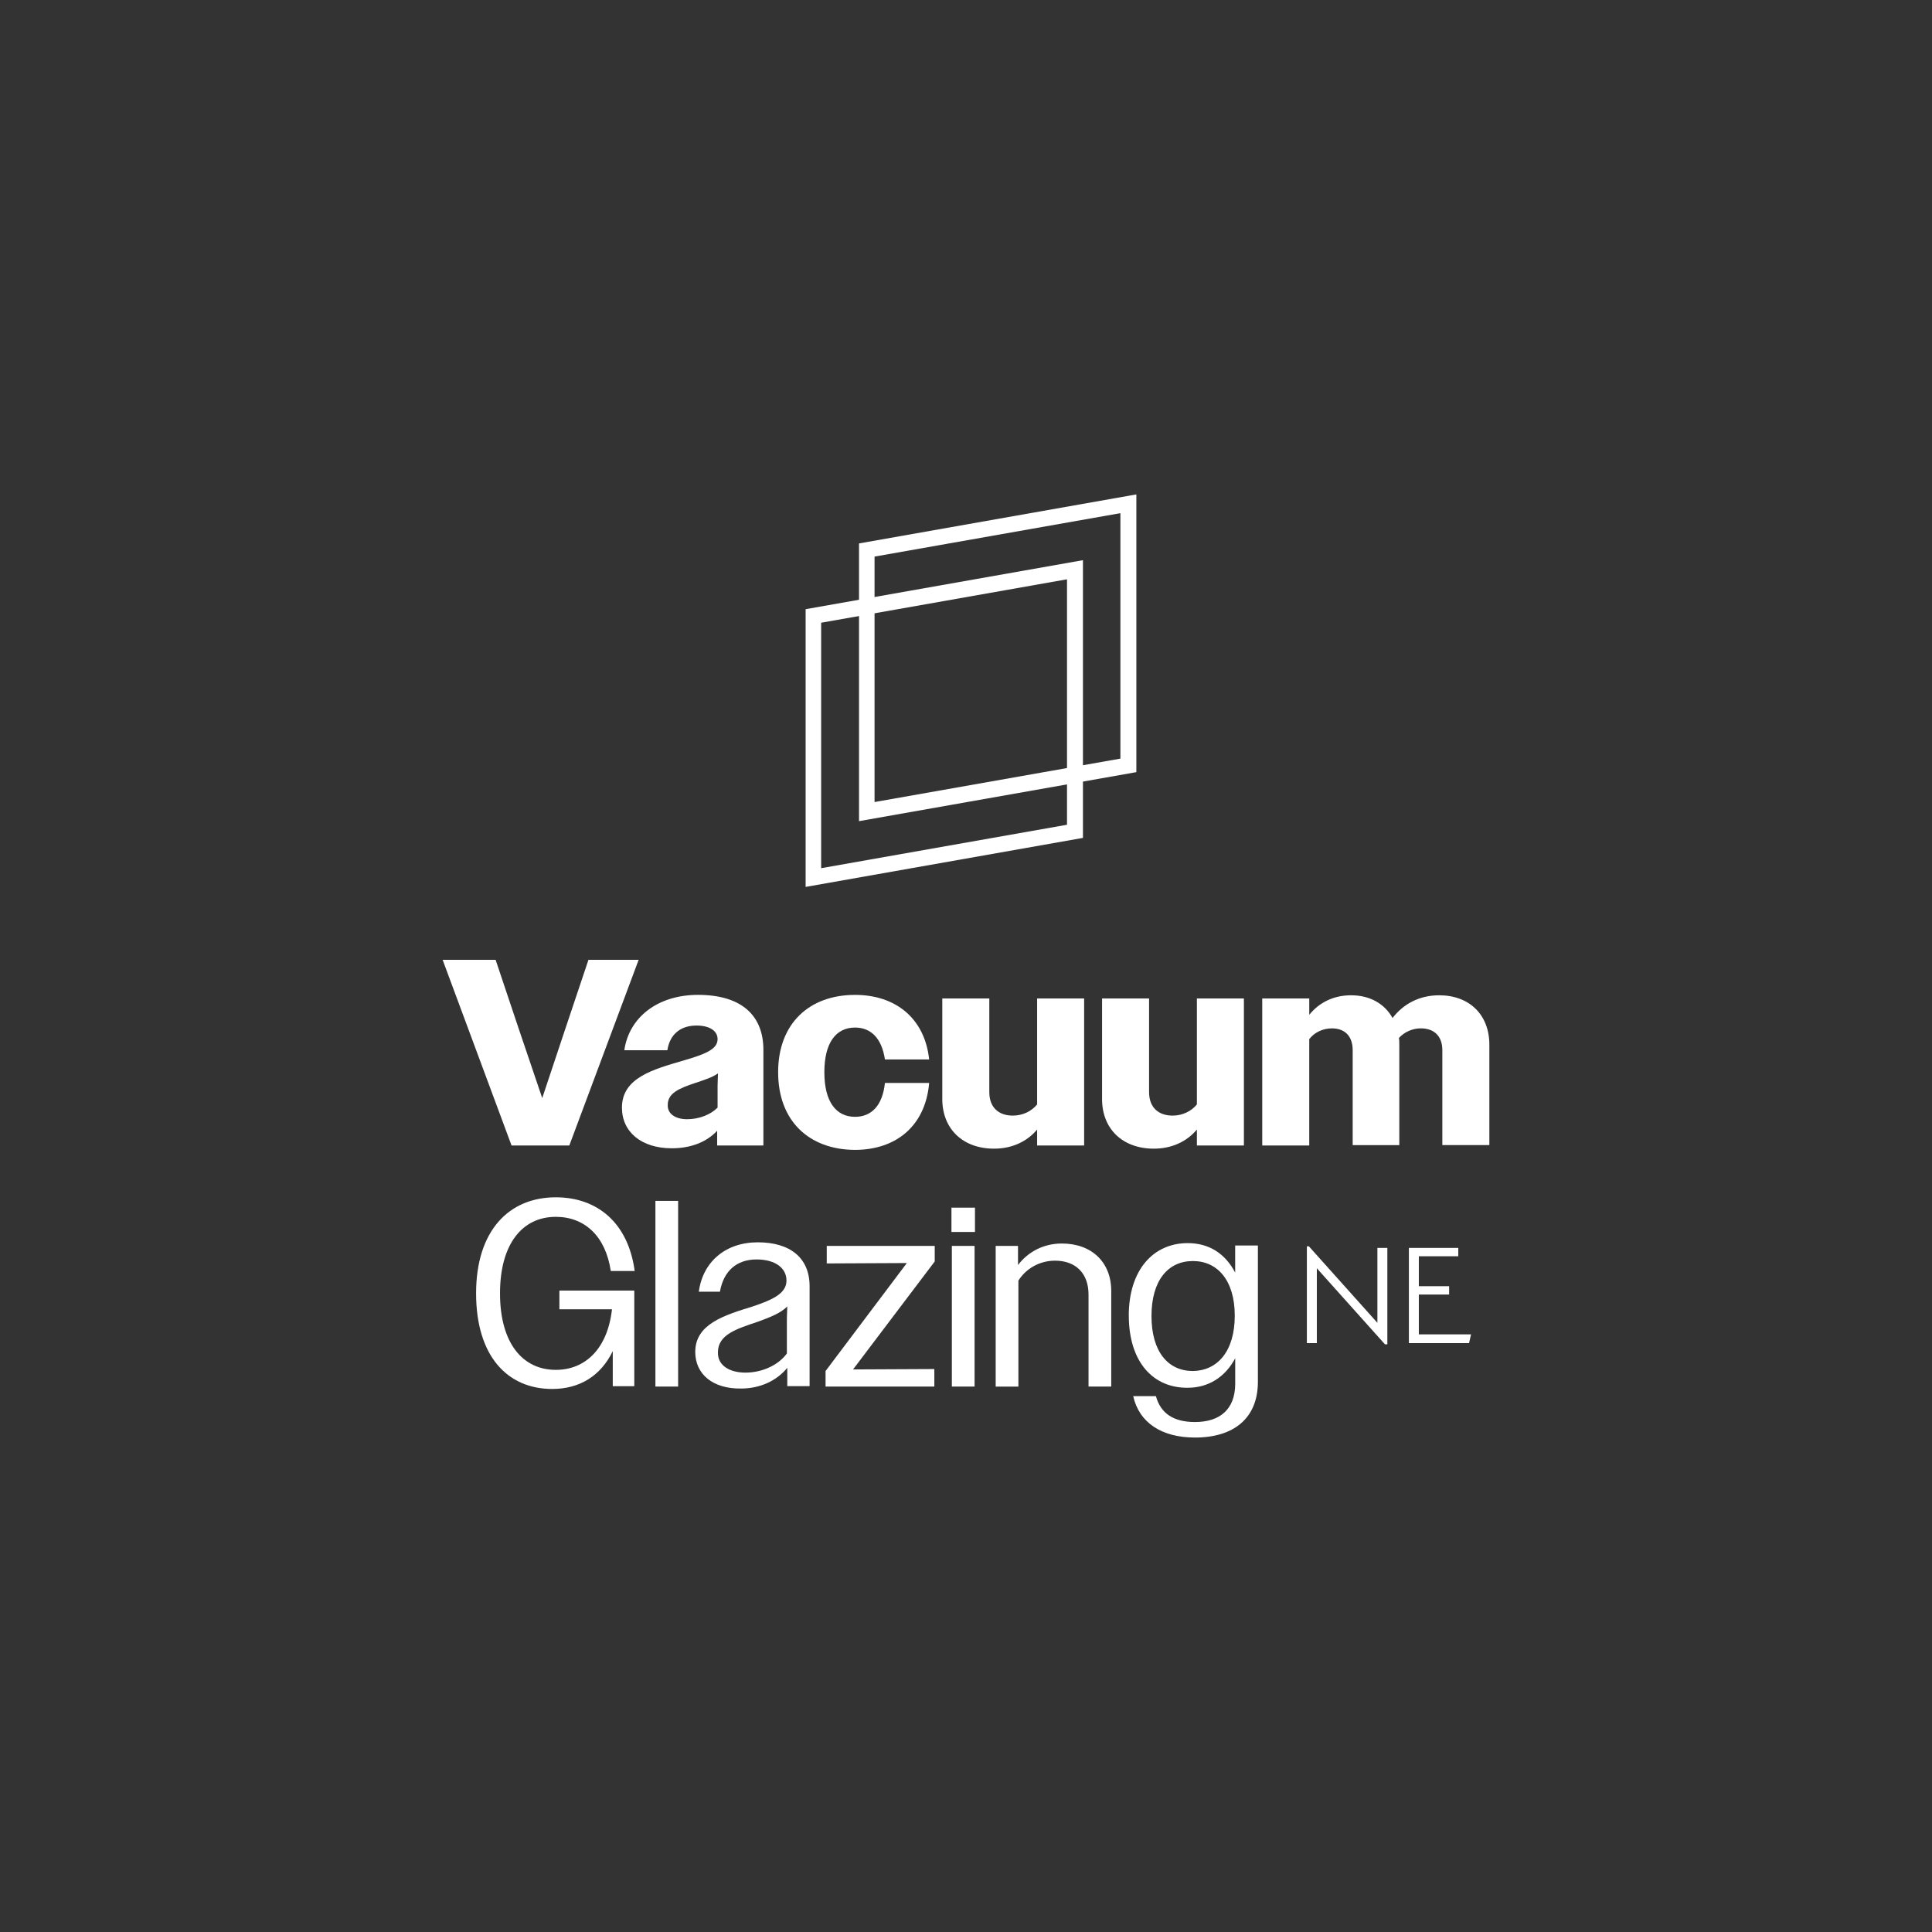 <?xml version="1.0" encoding="UTF-8"?>
<svg id="Layer_1" data-name="Layer 1" xmlns="http://www.w3.org/2000/svg" viewBox="0 0 1080 1080">
  <rect x="0" y="0" width="1080" height="1080" fill="#333333" stroke="none"/>
  <defs>
    <style>
      .cls-1 {
        fill: #fff;
      }
    </style>
  </defs>
  <g>
    <g>
      <path class="cls-1" d="M318.26,640.34h-32.3l-38.53-103.8h29.62l12.92,38.53,13.14,38.76,12.92-38.76,12.92-38.53h28.06l-38.76,103.8Z"/>
      <path class="cls-1" d="M347.67,619.18c0-16.71,17.37-21.38,34.97-26.51,13.14-3.79,18.49-6.68,18.49-11.81,0-4.45-4.23-7.57-11.81-7.57-9.13,0-14.92,5.12-16.26,13.81h-24.06c2.67-18.49,18.71-30.96,41.21-30.96,23.61,0,36.53,10.91,36.53,30.74v53.46h-25.84v-8.24c-6.01,6.46-14.92,9.8-25.39,9.8-16.93,0-27.84-9.13-27.84-22.72ZM384.2,625.64c6.46,0,12.92-2.45,16.93-6.46v-12.25l.22-6.9c-3.12,2.23-7.35,3.56-12.7,5.35-9.35,3.12-15.37,5.79-15.37,12.25-.22,4.68,3.79,8.02,10.91,8.02Z"/>
      <path class="cls-1" d="M434.98,599.36c0-27.17,17.37-43.21,42.99-43.21,22.72,0,38.98,13.14,41.43,36.08h-24.72c-1.78-11.81-7.8-17.82-16.71-17.82-10.47,0-17.15,8.24-17.15,24.95s6.68,24.95,17.15,24.95c9.13,0,15.37-6.24,16.71-18.93h24.72c-2,23.61-18.04,37.42-41.65,37.42-25.61-.22-42.77-16.26-42.77-43.43Z"/>
      <path class="cls-1" d="M526.75,614.28v-56.13h26.28v52.34c0,8.69,5.35,13.14,13.14,13.14,5.57,0,10.47-2.45,13.59-6.24v-59.25h26.28v82.19h-26.28v-8.91c-5.57,6.68-14.03,10.69-24.06,10.69-17.37,0-28.96-10.91-28.96-27.84Z"/>
      <path class="cls-1" d="M616.06,614.28v-56.13h26.28v52.34c0,8.69,5.35,13.14,13.14,13.14,5.57,0,10.47-2.45,13.59-6.24v-59.25h26.28v82.19h-26.28v-8.91c-5.57,6.68-14.03,10.69-24.06,10.69-17.37,0-28.96-10.91-28.96-27.84Z"/>
      <path class="cls-1" d="M705.61,558.15h26.28v9.13c5.57-6.9,13.59-10.91,23.39-10.91,10.47,0,18.71,4.68,23.16,12.7,6.01-7.8,14.92-12.7,26.06-12.7,16.93,0,28.06,10.91,28.06,27.62v56.13h-26.28v-53.01c0-8.24-4.9-12.25-12.03-12.25-4.68,0-9.13,2-12.25,5.35.22,1.11.22,2.45.22,3.79v56.13h-26.06v-53.01c0-8.24-4.68-12.25-11.58-12.25-5.12,0-9.8,2.23-12.7,6.01v59.47h-26.28v-82.19Z"/>
    </g>
    <g>
      <g>
        <path class="cls-1" d="M736.12,708.95v41.87h-5.57v-54.13h1.11l38.31,42.77v-41.87h5.57v53.9h-1.34l-38.09-42.54Z"/>
        <path class="cls-1" d="M787.57,697.59h27.62v4.68h-22.05v16.71h16.93v4.68h-16.93v22.27h29.18l-1.11,4.9h-33.63v-53.23Z"/>
      </g>
      <g>
        <path class="cls-1" d="M342.54,755.28c-6.68,13.81-18.49,21.16-33.86,21.16-24.95,0-42.54-18.26-42.54-53.46s18.49-53.68,44.55-53.68c23.39,0,40.54,14.48,44.1,41.21h-13.36c-2.9-19.6-14.7-30.29-30.74-30.29-18.71,0-31.18,15.15-31.18,42.77s12.47,42.77,31.18,42.77c16.71,0,28.96-12.03,31.41-33.86h-29.4v-10.47h41.87v53.46h-12.03v-19.6h0Z"/>
        <path class="cls-1" d="M366.38,671.3h12.7v103.8h-12.7v-103.8Z"/>
        <path class="cls-1" d="M388.65,755.72c0-15.59,16.26-20.49,32.07-25.39,11.36-3.79,18.93-7.35,18.93-14.48s-6.46-11.81-16.71-11.81c-11.14,0-18.49,6.46-20.49,18.04h-11.81c2.23-16.71,14.92-27.62,32.97-27.62s28.96,8.69,28.96,24.5v55.91h-12.47v-10.25c-6.01,7.35-15.37,11.58-25.84,11.58-15.81.22-25.61-8.02-25.61-20.49ZM416.71,767.3c9.13,0,18.26-4.01,23.16-10.69v-19.6l.22-6.68c-3.79,3.79-9.58,6.01-16.26,8.46-11.81,4.01-22.5,7.13-22.5,17.15-.22,7.35,6.46,11.36,15.37,11.36Z"/>
        <path class="cls-1" d="M461.49,766.41l45.44-60.36-44.77.22v-9.8h60.36v8.69l-45.66,60.36,45.44-.22v9.8h-60.81v-8.69h0Z"/>
        <path class="cls-1" d="M531.87,675.09h13.14v13.59h-13.14v-13.59ZM532.09,696.47h12.7v78.63h-12.7v-78.63Z"/>
        <path class="cls-1" d="M556.37,696.47h12.7v10.69c5.57-7.35,14.26-12.03,24.5-12.03,16.71,0,27.62,10.47,27.62,26.51v53.46h-12.7v-51.45c0-12.03-7.35-18.93-18.71-18.93-8.69,0-16.26,4.45-20.49,11.14v59.25h-12.7v-78.63h-.22Z"/>
        <path class="cls-1" d="M630.99,735.45c0-25.39,13.59-40.54,32.97-40.54,11.81,0,20.94,5.79,26.51,16.48v-15.15h12.7v76.18c0,20.49-13.59,31.18-35.19,31.18-18.49,0-31.18-8.24-34.52-23.16h12.7c2.67,9.8,10.02,14.48,21.83,14.48,14.03,0,22.27-7.13,22.5-20.94v-14.7c-5.57,10.47-14.92,16.48-26.51,16.48-19.6.22-32.97-14.7-32.97-40.32ZM690.24,735.45c0-19.6-9.58-30.52-23.39-30.52s-23.16,10.69-23.16,30.74,9.35,30.74,23.16,30.74c13.81-.22,23.39-11.14,23.39-30.96Z"/>
      </g>
    </g>
  </g>
  <g>
    <path class="cls-1" d="M450.35,495.79v-155.25l155.03-27.4v155.25l-155.03,27.4ZM459.03,348.11v137.21l137.43-24.28v-137.21l-137.43,24.28Z"/>
    <path class="cls-1" d="M480.2,459.03v-155.25l155.03-27.4v155.25l-155.03,27.4ZM488.88,311.14v137.21l137.43-24.28v-137.21l-137.43,24.28Z"/>
  </g>
</svg>